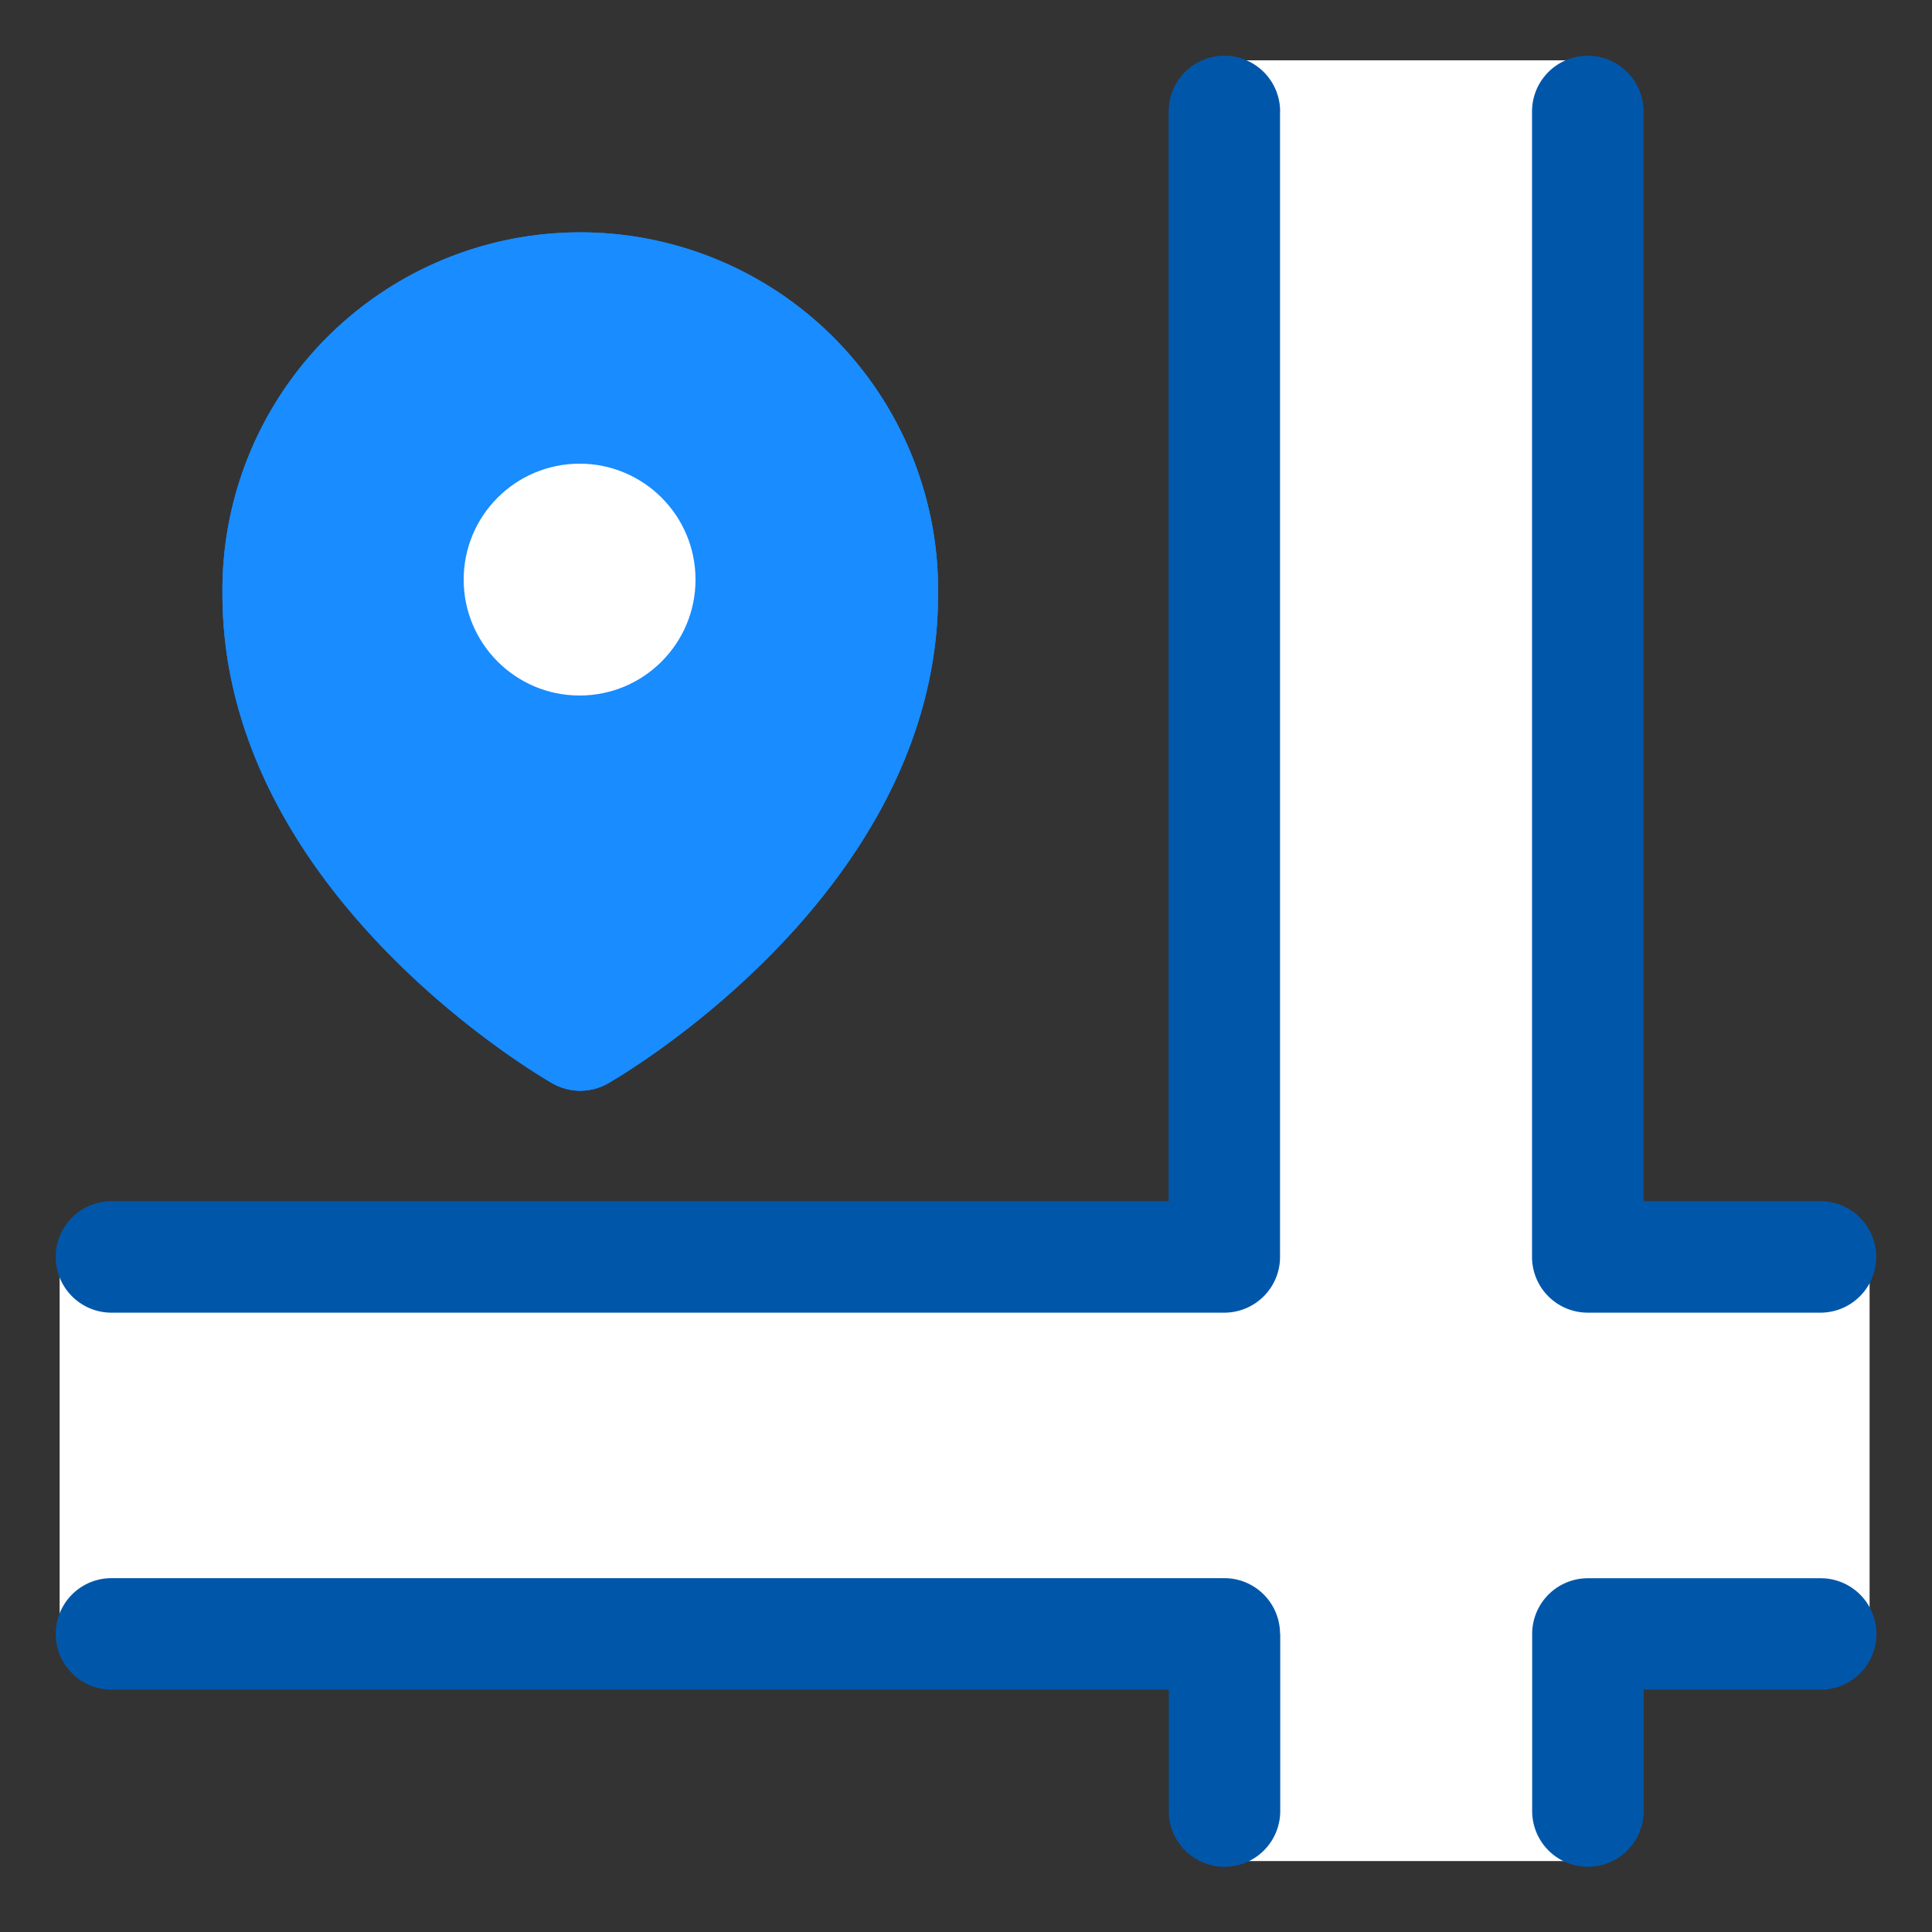<svg xmlns="http://www.w3.org/2000/svg" xmlns:xlink="http://www.w3.org/1999/xlink" width="46" height="46" viewBox="0 0 46 46">
  <rect x="0" y="0" width="46" height="46" fill="#333333" stroke="none"/>
  <defs>
    <clipPath id="clip-path">
      <rect id="長方形_1355" data-name="長方形 1355" width="46" height="46" fill="none"/>
    </clipPath>
    <clipPath id="clip-path-2">
      <rect id="長方形_36" data-name="長方形 36" width="27.6" height="27.6" fill="none"/>
    </clipPath>
  </defs>
  <g id="icon_map" transform="translate(16 8)">
    <g id="グループ_4525" data-name="グループ 4525" transform="translate(-16 -8)" clip-path="url(#clip-path)">
      <path id="パス_587" data-name="パス 587" d="M-14.457,21.825v8.956H13.118v5.655h8.959V30.781h6.56V21.825h-6.56L22.1-6.439H13.141l-.023,28.265Z" transform="translate(15.877 7.875)" fill="#fff"/>
      <path id="パス_560" data-name="パス 560" d="M12.581,25.22a1.336,1.336,0,0,0,1.316,0c.32-.184,7.862-4.57,7.862-11.652a8.52,8.52,0,1,0-17.039,0c0,7.082,7.54,11.468,7.861,11.652M13.239,7.7a5.872,5.872,0,0,1,5.867,5.867c0,4.466-4.209,7.786-5.867,8.922-1.658-1.136-5.865-4.457-5.865-8.922A5.872,5.872,0,0,1,13.239,7.7m4.524,5.867a4.524,4.524,0,1,0-4.524,4.524,4.529,4.529,0,0,0,4.524-4.524m-6.394,0a1.87,1.87,0,1,1,1.87,1.87,1.872,1.872,0,0,1-1.87-1.87M29.9,2.077V29.35a1.327,1.327,0,0,1-1.327,1.327H2.077a1.327,1.327,0,0,1,0-2.654H27.248V2.077a1.327,1.327,0,0,1,2.654,0M44.1,38.325a1.326,1.326,0,0,1-1.327,1.327H38.557v2.891a1.327,1.327,0,1,1-2.654,0V38.325A1.327,1.327,0,0,1,37.23,37h5.539A1.327,1.327,0,0,1,44.1,38.325m-14.195,0v4.218a1.327,1.327,0,1,1-2.654,0V39.652H2.077a1.327,1.327,0,1,1,0-2.654h26.5A1.327,1.327,0,0,1,29.9,38.325m6-8.975V2.077a1.327,1.327,0,0,1,2.654,0V28.023h4.213a1.327,1.327,0,0,1,0,2.654H37.23A1.327,1.327,0,0,1,35.9,29.35" transform="translate(0.577 0.577)" fill="#0057aa"/>
    </g>
    <g id="グループ_52" data-name="グループ 52" transform="translate(-16 -8)" clip-path="url(#clip-path-2)">
      <path id="パス_36" data-name="パス 36" d="M12.581,25.22a1.336,1.336,0,0,0,1.316,0c.32-.184,7.862-4.57,7.862-11.652a8.52,8.52,0,1,0-17.039,0c0,7.082,7.54,11.468,7.861,11.652M29.9,2.077V29.35a1.327,1.327,0,0,1-1.327,1.327H2.077a1.327,1.327,0,0,1,0-2.654H27.248V2.077a1.327,1.327,0,0,1,2.654,0M44.1,38.325a1.326,1.326,0,0,1-1.327,1.327H38.557v2.891a1.327,1.327,0,1,1-2.654,0V38.325A1.327,1.327,0,0,1,37.23,37h5.539A1.327,1.327,0,0,1,44.1,38.325m-14.195,0v4.218a1.327,1.327,0,1,1-2.654,0V39.652H2.077a1.327,1.327,0,1,1,0-2.654h26.5A1.327,1.327,0,0,1,29.9,38.325m6-8.975V2.077a1.327,1.327,0,0,1,2.654,0V28.023h4.213a1.327,1.327,0,0,1,0,2.654H37.23A1.327,1.327,0,0,1,35.9,29.35" transform="translate(0.577 0.577)" fill="#198cff"/>
      <path id="パス_588" data-name="パス 588" d="M12.581,25.22a1.336,1.336,0,0,0,1.316,0c.32-.184,7.862-4.57,7.862-11.652a8.52,8.52,0,1,0-17.039,0c0,7.082,7.54,11.468,7.861,11.652M13.239,7.7a5.872,5.872,0,0,1,5.867,5.867c0,4.466-4.209,7.786-5.867,8.922-1.658-1.136-5.865-4.457-5.865-8.922A5.872,5.872,0,0,1,13.239,7.7m4.524,5.867a4.524,4.524,0,1,0-4.524,4.524,4.529,4.529,0,0,0,4.524-4.524m-6.394,0a1.87,1.87,0,1,1,1.87,1.87,1.872,1.872,0,0,1-1.87-1.87M29.9,2.077V29.35a1.327,1.327,0,0,1-1.327,1.327H2.077a1.327,1.327,0,0,1,0-2.654H27.248V2.077a1.327,1.327,0,0,1,2.654,0M44.1,38.325a1.326,1.326,0,0,1-1.327,1.327H38.557v2.891a1.327,1.327,0,1,1-2.654,0V38.325A1.327,1.327,0,0,1,37.23,37h5.539A1.327,1.327,0,0,1,44.1,38.325m-14.195,0v4.218a1.327,1.327,0,1,1-2.654,0V39.652H2.077a1.327,1.327,0,1,1,0-2.654h26.5A1.327,1.327,0,0,1,29.9,38.325m6-8.975V2.077a1.327,1.327,0,0,1,2.654,0V28.023h4.213a1.327,1.327,0,0,1,0,2.654H37.23A1.327,1.327,0,0,1,35.9,29.35" transform="translate(0.576 0.576)" fill="#198cff"/>
      <circle id="楕円形_303" data-name="楕円形 303" cx="2.76" cy="2.76" r="2.76" transform="translate(11.04 11.04)" fill="#fff"/>
    </g>
  </g>
</svg>
